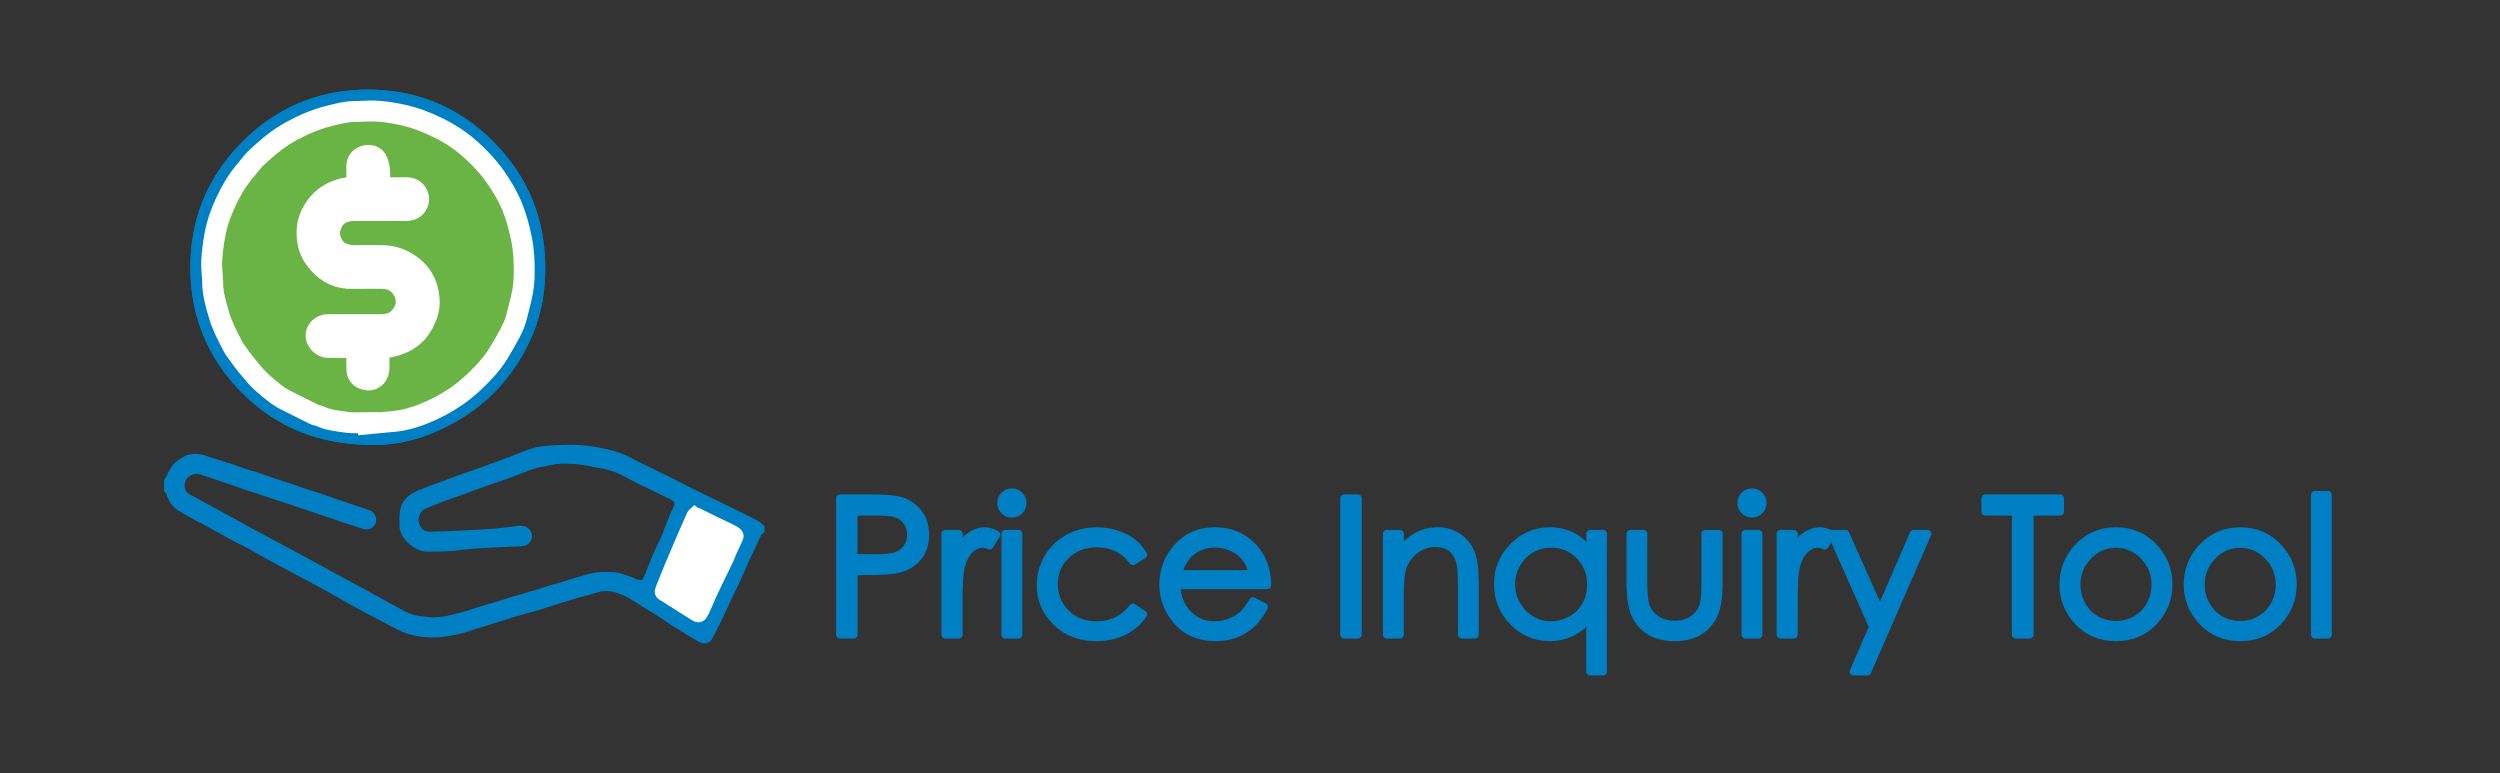<?xml version="1.0" encoding="utf-8"?>
<!-- Generator: Adobe Illustrator 16.0.0, SVG Export Plug-In . SVG Version: 6.00 Build 0)  -->
<!DOCTYPE svg PUBLIC "-//W3C//DTD SVG 1.1//EN" "http://www.w3.org/Graphics/SVG/1.1/DTD/svg11.dtd">
<svg version="1.1" id="Layer_1" xmlns="http://www.w3.org/2000/svg" xmlns:xlink="http://www.w3.org/1999/xlink" x="0px" y="0px"
	 width="239.25px" height="74px" viewBox="21.25 25.75 239.25 74" enable-background="new 21.25 25.75 239.25 74"
	 xml:space="preserve">
<rect x="21.25" y="25.75" width="239.25" height="74" fill="#333333" stroke="none"/>
<g>
	
		<path fill="#0080C4" stroke="#0080C4" stroke-width="0.75" stroke-linecap="round" stroke-linejoin="round" stroke-miterlimit="10" d="
		M101.642,73.438h2.598c1.489,0,2.495,0.065,3.015,0.195c0.745,0.183,1.354,0.56,1.827,1.129c0.472,0.571,0.708,1.288,0.708,2.151
		c0,0.87-0.229,1.586-0.691,2.15c-0.461,0.564-1.096,0.945-1.906,1.14c-0.591,0.142-1.696,0.212-3.316,0.212h-0.931v6.065h-1.303
		V73.438L101.642,73.438z M102.944,74.715v4.425l2.208,0.027c0.893,0,1.546-0.082,1.96-0.244c0.413-0.163,0.739-0.426,0.976-0.788
		c0.236-0.363,0.354-0.768,0.354-1.216c0-0.438-0.118-0.837-0.354-1.199c-0.236-0.363-0.549-0.621-0.936-0.775
		c-0.388-0.153-1.021-0.23-1.902-0.23L102.944,74.715L102.944,74.715z"/>
	
		<path fill="#0080C4" stroke="#0080C4" stroke-width="0.75" stroke-linecap="round" stroke-linejoin="round" stroke-miterlimit="10" d="
		M111.724,76.834h1.268v1.41c0.378-0.555,0.776-0.971,1.197-1.246c0.42-0.274,0.857-0.413,1.312-0.413c0.344,0,0.709,0.11,1.1,0.328
		l-0.646,1.046c-0.261-0.112-0.479-0.168-0.656-0.168c-0.414,0-0.813,0.17-1.197,0.51c-0.385,0.339-0.677,0.868-0.878,1.582
		c-0.154,0.549-0.231,1.662-0.231,3.335v3.263h-1.268L111.724,76.834L111.724,76.834z"/>
	
		<path fill="#0080C4" stroke="#0080C4" stroke-width="0.75" stroke-linecap="round" stroke-linejoin="round" stroke-miterlimit="10" d="
		M118.086,72.862c0.281,0,0.523,0.101,0.724,0.302s0.3,0.443,0.3,0.727c0,0.278-0.1,0.518-0.3,0.718s-0.441,0.301-0.724,0.301
		c-0.276,0-0.516-0.101-0.716-0.301s-0.3-0.439-0.3-0.718c0-0.284,0.1-0.526,0.3-0.727S117.81,72.862,118.086,72.862z
		 M117.469,76.834h1.242v9.648h-1.242V76.834z"/>
	
		<path fill="#0080C4" stroke="#0080C4" stroke-width="0.75" stroke-linecap="round" stroke-linejoin="round" stroke-miterlimit="10" d="
		M130.655,78.839l-0.984,0.611c-0.85-1.128-2.01-1.693-3.48-1.693c-1.175,0-2.15,0.378-2.928,1.134
		c-0.776,0.756-1.164,1.674-1.164,2.755c0,0.702,0.179,1.364,0.536,1.984c0.356,0.62,0.847,1.102,1.47,1.444
		c0.623,0.343,1.321,0.514,2.096,0.514c1.417,0,2.574-0.565,3.471-1.694l0.984,0.647c-0.461,0.694-1.081,1.233-1.857,1.616
		c-0.778,0.383-1.663,0.574-2.656,0.574c-1.524,0-2.79-0.484-3.795-1.454s-1.508-2.149-1.508-3.538c0-0.934,0.235-1.801,0.705-2.602
		c0.471-0.802,1.116-1.427,1.938-1.876c0.822-0.449,1.741-0.674,2.759-0.674c0.638,0,1.254,0.097,1.849,0.292
		c0.594,0.195,1.098,0.449,1.512,0.762C130.014,77.955,130.365,78.354,130.655,78.839z"/>
	
		<path fill="#0080C4" stroke="#0080C4" stroke-width="0.75" stroke-linecap="round" stroke-linejoin="round" stroke-miterlimit="10" d="
		M141.163,83.282l1.047,0.549c-0.344,0.674-0.739,1.218-1.19,1.631c-0.449,0.415-0.955,0.729-1.517,0.945
		c-0.562,0.216-1.199,0.323-1.909,0.323c-1.573,0-2.804-0.516-3.691-1.547s-1.331-2.198-1.331-3.498
		c0-1.224,0.375-2.315,1.126-3.273c0.953-1.218,2.228-1.827,3.826-1.827c1.645,0,2.958,0.624,3.939,1.871
		c0.698,0.881,1.053,1.98,1.065,3.298h-8.681c0.022,1.121,0.382,2.039,1.074,2.756c0.692,0.717,1.548,1.075,2.566,1.075
		c0.49,0,0.968-0.085,1.433-0.256s0.859-0.397,1.186-0.681C140.432,84.368,140.784,83.911,141.163,83.282z M141.163,80.683
		c-0.166-0.662-0.408-1.191-0.724-1.587c-0.316-0.396-0.736-0.715-1.256-0.957c-0.521-0.242-1.069-0.364-1.643-0.364
		c-0.947,0-1.761,0.304-2.441,0.914c-0.498,0.442-0.874,1.108-1.128,1.995H141.163z"/>
	
		<path fill="#0080C4" stroke="#0080C4" stroke-width="0.75" stroke-linecap="round" stroke-linejoin="round" stroke-miterlimit="10" d="
		M149.889,73.438h1.303v13.044h-1.303V73.438z"/>
	
		<path fill="#0080C4" stroke="#0080C4" stroke-width="0.75" stroke-linecap="round" stroke-linejoin="round" stroke-miterlimit="10" d="
		M153.976,76.834h1.242v1.729c0.497-0.662,1.047-1.158,1.649-1.486c0.604-0.328,1.259-0.492,1.968-0.492
		c0.722,0,1.361,0.183,1.921,0.549c0.559,0.366,0.971,0.861,1.237,1.481c0.266,0.621,0.399,1.588,0.399,2.9v4.966h-1.243V81.88
		c0-1.111-0.046-1.854-0.138-2.226c-0.145-0.639-0.419-1.119-0.827-1.441c-0.408-0.323-0.94-0.484-1.597-0.484
		c-0.751,0-1.424,0.249-2.018,0.746c-0.595,0.496-0.986,1.111-1.175,1.844c-0.119,0.479-0.178,1.354-0.178,2.624v3.539h-1.242
		V76.834L153.976,76.834z"/>
	
		<path fill="#0080C4" stroke="#0080C4" stroke-width="0.75" stroke-linecap="round" stroke-linejoin="round" stroke-miterlimit="10" d="
		M174.655,76.834v13.177h-1.225v-5.188c-0.519,0.633-1.104,1.108-1.751,1.427c-0.646,0.32-1.355,0.479-2.124,0.479
		c-1.364,0-2.532-0.495-3.498-1.485s-1.45-2.195-1.45-3.613c0-1.389,0.487-2.578,1.464-3.565c0.976-0.988,2.149-1.481,3.521-1.481
		c0.793,0,1.509,0.168,2.149,0.505c0.642,0.337,1.205,0.842,1.689,1.516v-1.773L174.655,76.834L174.655,76.834z M169.694,77.783
		c-0.691,0-1.329,0.17-1.914,0.509c-0.584,0.34-1.049,0.816-1.396,1.43c-0.345,0.614-0.517,1.263-0.517,1.948
		c0,0.68,0.174,1.329,0.522,1.949c0.348,0.62,0.815,1.103,1.403,1.448c0.588,0.346,1.218,0.519,1.892,0.519
		c0.679,0,1.322-0.171,1.931-0.514c0.608-0.342,1.076-0.805,1.403-1.39c0.328-0.584,0.492-1.243,0.492-1.975
		c0-1.116-0.368-2.049-1.103-2.799C171.673,78.158,170.769,77.783,169.694,77.783z"/>
	
		<path fill="#0080C4" stroke="#0080C4" stroke-width="0.75" stroke-linecap="round" stroke-linejoin="round" stroke-miterlimit="10" d="
		M177.28,76.834h1.241v4.505c0,1.1,0.059,1.856,0.179,2.271c0.177,0.59,0.516,1.058,1.017,1.4c0.5,0.343,1.097,0.515,1.789,0.515
		s1.28-0.167,1.763-0.501c0.483-0.334,0.815-0.773,0.999-1.317c0.124-0.372,0.186-1.161,0.186-2.368v-4.504h1.269v4.735
		c0,1.33-0.154,2.332-0.465,3.006c-0.311,0.674-0.777,1.201-1.401,1.583c-0.624,0.381-1.405,0.572-2.346,0.572
		s-1.725-0.191-2.354-0.572c-0.629-0.382-1.1-0.913-1.409-1.596c-0.311-0.683-0.466-1.709-0.466-3.082V76.834L177.28,76.834z"/>
	
		<path fill="#0080C4" stroke="#0080C4" stroke-width="0.75" stroke-linecap="round" stroke-linejoin="round" stroke-miterlimit="10" d="
		M188.91,72.862c0.282,0,0.523,0.101,0.724,0.302s0.3,0.443,0.3,0.727c0,0.277-0.1,0.517-0.3,0.718
		c-0.2,0.201-0.441,0.301-0.724,0.301c-0.276,0-0.516-0.101-0.715-0.301c-0.2-0.201-0.301-0.44-0.301-0.718
		c0-0.284,0.101-0.526,0.301-0.727C188.395,72.963,188.634,72.862,188.91,72.862z M188.293,76.834h1.241v9.648h-1.241V76.834z"/>
	
		<path fill="#0080C4" stroke="#0080C4" stroke-width="0.75" stroke-linecap="round" stroke-linejoin="round" stroke-miterlimit="10" d="
		M191.646,76.834h1.269v1.41c0.377-0.555,0.777-0.971,1.196-1.246c0.419-0.274,0.857-0.413,1.312-0.413
		c0.343,0,0.71,0.11,1.101,0.328l-0.647,1.046c-0.261-0.112-0.479-0.168-0.656-0.168c-0.413,0-0.812,0.17-1.197,0.51
		c-0.384,0.339-0.677,0.868-0.878,1.582c-0.153,0.549-0.229,1.662-0.229,3.335v3.263h-1.269V76.834L191.646,76.834z"/>
	
		<path fill="#0080C4" stroke="#0080C4" stroke-width="0.75" stroke-linecap="round" stroke-linejoin="round" stroke-miterlimit="10" d="
		M196.54,76.834h1.312l3.316,7.429l3.22-7.429h1.32l-5.756,13.177h-1.311l1.857-4.26L196.54,76.834z"/>
	
		<path fill="#0080C4" stroke="#0080C4" stroke-width="0.75" stroke-linecap="round" stroke-linejoin="round" stroke-miterlimit="10" d="
		M211.251,74.715v-1.276h7.146v1.276h-2.907v11.768h-1.33V74.715H211.251z"/>
	
		<path fill="#0080C4" stroke="#0080C4" stroke-width="0.75" stroke-linecap="round" stroke-linejoin="round" stroke-miterlimit="10" d="
		M223.754,76.586c1.486,0,2.719,0.538,3.696,1.615c0.888,0.981,1.332,2.143,1.332,3.485c0,1.348-0.47,2.525-1.409,3.533
		c-0.938,1.008-2.145,1.512-3.618,1.512c-1.481,0-2.69-0.504-3.629-1.512c-0.939-1.008-1.408-2.185-1.408-3.533
		c0-1.336,0.443-2.495,1.333-3.476C221.026,77.127,222.262,76.586,223.754,76.586z M223.749,77.801c-1.032,0-1.92,0.381-2.66,1.144
		c-0.741,0.762-1.113,1.685-1.113,2.767c0,0.697,0.17,1.348,0.508,1.95c0.338,0.604,0.795,1.069,1.37,1.397s1.208,0.492,1.896,0.492
		c0.688,0,1.32-0.164,1.896-0.492c0.576-0.328,1.033-0.793,1.37-1.397c0.339-0.602,0.508-1.253,0.508-1.95
		c0-1.083-0.373-2.005-1.117-2.767C225.661,78.183,224.776,77.801,223.749,77.801z"/>
	
		<path fill="#0080C4" stroke="#0080C4" stroke-width="0.75" stroke-linecap="round" stroke-linejoin="round" stroke-miterlimit="10" d="
		M235.646,76.586c1.486,0,2.718,0.538,3.695,1.615c0.888,0.981,1.332,2.143,1.332,3.485c0,1.348-0.469,2.525-1.407,3.533
		s-2.146,1.512-3.619,1.512c-1.48,0-2.691-0.504-3.629-1.512c-0.939-1.008-1.408-2.185-1.408-3.533c0-1.336,0.443-2.495,1.332-3.476
		C232.918,77.127,234.153,76.586,235.646,76.586z M235.64,77.801c-1.031,0-1.919,0.381-2.66,1.144
		c-0.741,0.762-1.111,1.685-1.111,2.767c0,0.697,0.168,1.348,0.507,1.95c0.338,0.604,0.795,1.069,1.37,1.397
		s1.207,0.492,1.895,0.492c0.689,0,1.32-0.164,1.896-0.492s1.032-0.793,1.37-1.397c0.338-0.602,0.508-1.253,0.508-1.95
		c0-1.083-0.374-2.005-1.117-2.767C237.552,78.183,236.667,77.801,235.64,77.801z"/>
	
		<path fill="#0080C4" stroke="#0080C4" stroke-width="0.75" stroke-linecap="round" stroke-linejoin="round" stroke-miterlimit="10" d="
		M242.783,73.11h1.242v13.372h-1.242V73.11z"/>
</g>
<g id="WC49jc_1_">
	<g>
		<path fill="#0080C4" d="M57.05,68.329c2.875,0.032,6.042-0.991,8.913-2.9c2.919-1.944,4.998-4.605,6.331-7.844
			c0.807-1.962,1.135-4.023,1.14-6.134c0.013-4.771-1.678-8.867-5.05-12.225c-3.277-3.261-7.308-4.899-11.897-4.901
			c-4.829-0.002-9.008,1.792-12.347,5.306c-2.859,3.006-4.458,6.62-4.652,10.788c-0.239,5.1,1.465,9.535,5.087,13.08
			C47.827,66.679,51.83,68.334,57.05,68.329z"/>
		<path fill="#0080C4" d="M94.411,76.701c-0.106,0.076-0.261,0.13-0.309,0.232c-0.465,0.972-0.912,1.952-1.359,2.931
			c-0.239,0.526-0.462,1.061-0.708,1.585c-0.296,0.634-0.611,1.26-0.911,1.894c-0.291,0.617-0.56,1.245-0.857,1.859
			c-0.264,0.546-0.562,1.077-0.831,1.621c-0.3,0.61-0.92,0.579-1.362,0.322c-0.859-0.499-1.701-1.026-2.543-1.554
			c-0.459-0.289-0.899-0.612-1.356-0.904c-0.584-0.371-1.175-0.73-1.766-1.089c-0.479-0.291-0.939-0.623-1.447-0.852
			c-0.66-0.298-1.362-0.521-2.106-0.409c-0.311,0.047-0.612,0.156-0.918,0.243c-0.942,0.269-1.887,0.528-2.822,0.811
			c-0.75,0.226-1.485,0.493-2.232,0.72c-0.627,0.189-1.264,0.339-1.891,0.521c-0.528,0.153-1.051,0.325-1.575,0.488
			c-0.864,0.269-1.727,0.538-2.588,0.805c-0.517,0.161-1.026,0.349-1.552,0.477c-0.534,0.131-1.081,0.218-1.626,0.292
			c-0.376,0.051-0.759,0.07-1.137,0.058c-1.107-0.031-2.186-0.214-3.183-0.731c-0.737-0.384-1.473-0.773-2.211-1.16
			c-0.462-0.242-0.931-0.476-1.388-0.727c-0.656-0.358-1.307-0.729-1.959-1.096c-0.412-0.233-0.821-0.474-1.238-0.702
			c-0.862-0.472-1.727-0.94-2.595-1.403c-0.851-0.454-1.709-0.891-2.556-1.352c-0.796-0.435-1.577-0.898-2.373-1.334
			c-0.483-0.265-0.985-0.493-1.472-0.749c-0.49-0.26-0.971-0.535-1.454-0.804c-0.475-0.263-0.95-0.525-1.425-0.786
			c-0.79-0.431-1.613-0.813-2.36-1.31c-0.506-0.335-0.904-0.826-1.075-1.455c-0.04-0.15-0.181-0.271-0.276-0.407
			c0-0.344,0-0.69,0-1.035c0.083-0.128,0.191-0.248,0.245-0.388c0.328-0.852,0.858-1.492,1.706-1.891
			c0.712-0.335,1.382-0.297,2.099-0.042c0.87,0.312,1.762,0.557,2.641,0.842c0.352,0.114,0.692,0.267,1.045,0.38
			c0.398,0.13,0.808,0.229,1.207,0.358c0.369,0.119,0.729,0.269,1.101,0.393c0.65,0.219,1.307,0.424,1.96,0.64
			c0.345,0.116,0.685,0.248,1.03,0.361c0.699,0.229,1.403,0.448,2.101,0.68c0.629,0.21,1.25,0.437,1.876,0.65
			c0.892,0.304,1.783,0.602,2.675,0.904c0.433,0.147,0.735,0.763,0.575,1.185c-0.228,0.604-0.759,0.746-1.251,0.581
			c-0.646-0.217-1.296-0.421-1.941-0.635c-0.655-0.218-1.31-0.441-1.964-0.663C51.01,74.703,49.97,74.347,48.924,74
			c-1.293-0.429-2.591-0.84-3.884-1.271c-0.99-0.333-1.974-0.685-2.963-1.022c-0.556-0.19-1.115-0.372-1.676-0.546
			c-0.713-0.224-1.469,0.285-1.486,1.033c-0.01,0.371,0.181,0.7,0.52,0.884c1.346,0.742,2.7,1.468,4.051,2.204
			c0.739,0.404,1.472,0.82,2.211,1.223c0.623,0.338,1.251,0.666,1.876,0.998c0.479,0.255,0.956,0.512,1.435,0.771
			c0.731,0.394,1.462,0.789,2.193,1.185c0.666,0.36,1.328,0.725,1.993,1.087c0.6,0.327,1.197,0.654,1.799,0.98
			c0.565,0.307,1.137,0.605,1.701,0.916c1.073,0.59,2.138,1.199,3.221,1.772c0.581,0.308,1.207,0.503,1.877,0.533
			c0.253,0.011,0.503,0.08,0.755,0.093c0.216,0.009,0.431-0.03,0.646-0.041c0.87-0.042,1.688-0.323,2.522-0.535
			c0.405-0.104,0.796-0.259,1.197-0.379c0.731-0.222,1.466-0.432,2.198-0.654c0.429-0.129,0.851-0.281,1.28-0.407
			c0.768-0.229,1.541-0.44,2.309-0.667c0.358-0.105,0.706-0.244,1.062-0.352c0.366-0.11,0.741-0.194,1.105-0.305
			c0.535-0.162,1.062-0.349,1.6-0.504c0.562-0.164,1.126-0.348,1.704-0.438c0.523-0.083,1.066-0.077,1.599-0.063
			c0.868,0.026,1.651,0.375,2.438,0.701c0.387,0.161,0.554,0.071,0.716-0.339c0.283-0.72,0.563-1.441,0.867-2.154
			c0.213-0.497,0.474-0.973,0.691-1.469c0.185-0.418,0.332-0.852,0.505-1.276c0.208-0.509,0.395-1.031,0.648-1.517
			c0.301-0.573,0.166-0.721-0.326-0.962c-0.908-0.442-1.822-0.872-2.729-1.319c-0.611-0.303-1.22-0.612-1.82-0.936
			c-0.658-0.354-1.361-0.556-2.094-0.675c-0.749-0.121-1.489-0.334-2.242-0.377c-0.848-0.049-1.71-0.118-2.558,0.103
			c-0.451,0.117-0.921,0.163-1.367,0.292c-0.497,0.145-0.98,0.346-1.468,0.528c-0.438,0.164-0.868,0.347-1.309,0.501
			c-0.771,0.273-1.55,0.526-2.322,0.799c-0.59,0.208-1.172,0.432-1.76,0.645c-0.596,0.215-1.195,0.415-1.786,0.639
			c-0.645,0.243-1.288,0.493-1.919,0.765c-0.402,0.173-0.705,0.817-0.615,1.226c0.142,0.655,0.502,0.984,1.115,0.969
			c0.941-0.025,1.882-0.067,2.821-0.114c1.071-0.051,2.143-0.095,3.212-0.177c0.835-0.064,1.666-0.188,2.5-0.274
			c0.399-0.041,0.765,0.098,1.002,0.409c0.224,0.294,0.26,0.673,0.086,1.004c-0.174,0.331-0.467,0.525-0.871,0.538
			c-0.836,0.025-1.67,0.072-2.506,0.111c-0.711,0.036-1.424,0.06-2.133,0.119c-0.655,0.054-1.308,0.157-1.963,0.218
			c-0.444,0.041-0.892,0.049-1.339,0.063c-0.258,0.009-0.519-0.019-0.775,0.005c-0.929,0.089-1.663-0.345-2.271-0.95
			c-0.42-0.417-0.734-0.96-0.719-1.605c0.009-0.467-0.016-0.942,0.061-1.399c0.134-0.809,0.659-1.364,1.363-1.728
			c0.486-0.251,1.012-0.429,1.524-0.625c0.741-0.283,1.484-0.558,2.23-0.826c0.836-0.3,1.675-0.585,2.51-0.884
			c0.933-0.335,1.863-0.672,2.789-1.02c0.631-0.236,1.243-0.517,1.881-0.729c0.476-0.159,0.972-0.299,1.469-0.34
			c0.995-0.082,1.995-0.142,2.993-0.112c0.843,0.024,1.688,0.148,2.52,0.302c0.675,0.124,1.344,0.319,1.989,0.555
			c0.521,0.192,1.003,0.492,1.503,0.74c0.605,0.298,1.212,0.593,1.818,0.889c0.529,0.258,1.065,0.508,1.592,0.773
			c0.521,0.26,1.028,0.541,1.549,0.799c0.787,0.391,1.582,0.77,2.371,1.155c0.901,0.439,1.802,0.879,2.699,1.322
			c0.495,0.245,0.997,0.477,1.476,0.75c0.223,0.128,0.399,0.339,0.597,0.514C94.411,76.318,94.411,76.509,94.411,76.701z
			 M87.788,74.799c-0.02-0.016-0.036-0.032-0.055-0.049c-0.09,0.087-0.217,0.156-0.263,0.261c-0.357,0.791-0.701,1.585-1.044,2.382
			c-0.379,0.883-0.758,1.764-1.127,2.649c-0.29,0.699-0.568,1.402-0.847,2.105c-0.101,0.252-0.038,0.455,0.213,0.597
			c0.219,0.124,0.427,0.269,0.642,0.404c0.782,0.494,1.571,0.983,2.351,1.483c0.504,0.324,0.688,0.204,0.94-0.304
			c0.299-0.602,0.533-1.235,0.821-1.841c0.517-1.093,1.053-2.177,1.577-3.267c0.084-0.176,0.135-0.369,0.217-0.546
			c0.231-0.509,0.48-1.009,0.692-1.525c0.04-0.097-0.024-0.293-0.108-0.37c-0.162-0.148-0.364-0.26-0.564-0.359
			c-0.553-0.274-1.112-0.53-1.668-0.8c-0.537-0.261-1.07-0.532-1.608-0.794C87.908,74.799,87.845,74.807,87.788,74.799z"/>
		<path fill="#0080C4" d="M57.05,68.329c-5.221,0.006-9.223-1.649-12.476-4.831c-3.622-3.546-5.326-7.979-5.087-13.08
			c0.194-4.167,1.793-7.781,4.652-10.788c3.34-3.514,7.518-5.308,12.347-5.306c4.59,0.003,8.62,1.641,11.897,4.901
			c3.372,3.359,5.062,7.454,5.05,12.225c-0.005,2.111-0.333,4.172-1.14,6.134c-1.333,3.238-3.412,5.9-6.331,7.844
			C63.093,67.338,59.925,68.36,57.05,68.329z M56.431,66.186c0.003,0.042,0.005,0.084,0.008,0.127
			c0.856-0.081,1.715-0.161,2.571-0.241c0.903-0.084,1.771-0.333,2.606-0.655c1.188-0.456,2.316-1.052,3.367-1.779
			c0.939-0.65,1.771-1.422,2.553-2.255c0.546-0.581,1.043-1.194,1.454-1.873c0.388-0.64,0.762-1.29,1.109-1.951
			c0.204-0.388,0.387-0.795,0.512-1.214c0.198-0.661,0.336-1.341,0.509-2.011c0.213-0.827,0.299-1.673,0.299-2.521
			c0-1.068-0.04-2.129-0.26-3.19c-0.219-1.059-0.478-2.095-0.891-3.093c-0.435-1.045-1.009-2.011-1.66-2.931
			c-0.606-0.856-1.317-1.614-2.085-2.331c-0.972-0.909-2.054-1.651-3.235-2.241c-1.129-0.564-2.297-1.023-3.549-1.29
			c-0.917-0.195-1.83-0.351-2.765-0.367c-0.579-0.01-1.16,0.048-1.74,0.048c-0.818,0.001-1.604,0.207-2.386,0.398
			c-1.275,0.312-2.478,0.814-3.641,1.441c-1.287,0.693-2.384,1.616-3.438,2.601c-0.356,0.334-0.638,0.746-0.959,1.118
			c-0.787,0.907-1.395,1.929-1.908,3.006c-0.487,1.023-0.876,2.09-1.08,3.205c-0.155,0.851-0.27,1.713-0.318,2.576
			c-0.037,0.639,0.094,1.286,0.094,1.929c-0.003,1.109,0.297,2.155,0.608,3.199c0.29,0.973,0.735,1.882,1.214,2.775
			c0.087,0.165,0.161,0.342,0.271,0.492c0.407,0.563,0.807,1.135,1.25,1.668c0.468,0.565,0.936,1.146,1.486,1.623
			c0.687,0.594,1.375,1.202,2.201,1.614c0.902,0.45,1.802,0.91,2.707,1.352c0.165,0.082,0.37,0.081,0.536,0.161
			c0.818,0.401,1.719,0.461,2.592,0.59C55.106,66.261,55.775,66.186,56.431,66.186z"/>
		<path fill="#FFFFFF" stroke="#FFFFFF" stroke-miterlimit="10" d="M87.788,74.799c0.057,0.008,0.12,0,0.168,0.024
			c0.538,0.262,1.072,0.533,1.609,0.795c0.554,0.27,1.115,0.525,1.667,0.8c0.199,0.099,0.402,0.211,0.565,0.359
			c0.083,0.077,0.147,0.274,0.108,0.37c-0.212,0.517-0.461,1.017-0.692,1.525c-0.082,0.179-0.133,0.371-0.217,0.547
			c-0.525,1.09-1.062,2.174-1.577,3.267c-0.288,0.607-0.523,1.239-0.822,1.841c-0.253,0.508-0.437,0.628-0.94,0.305
			c-0.78-0.5-1.567-0.989-2.351-1.483c-0.214-0.135-0.422-0.28-0.641-0.404c-0.251-0.141-0.313-0.344-0.213-0.596
			c0.276-0.704,0.556-1.406,0.847-2.106c0.369-0.884,0.748-1.766,1.127-2.649c0.343-0.796,0.687-1.592,1.042-2.381
			c0.048-0.105,0.175-0.174,0.265-0.261C87.752,74.767,87.769,74.783,87.788,74.799z"/>
		<path fill="#6AB345" stroke="#FFFFFF" stroke-width="2" stroke-miterlimit="10" d="M56.431,66.186
			c-0.655,0-1.324,0.076-1.969-0.019c-0.872-0.129-1.771-0.189-2.591-0.59c-0.165-0.08-0.371-0.08-0.536-0.16
			c-0.906-0.443-1.804-0.903-2.706-1.352c-0.827-0.412-1.516-1.02-2.202-1.614c-0.551-0.478-1.019-1.058-1.486-1.623
			c-0.442-0.534-0.842-1.105-1.25-1.669c-0.108-0.15-0.183-0.327-0.271-0.492c-0.478-0.893-0.923-1.802-1.214-2.775
			c-0.311-1.043-0.61-2.09-0.608-3.198c0-0.644-0.13-1.292-0.093-1.93c0.048-0.863,0.162-1.726,0.317-2.575
			c0.205-1.116,0.594-2.182,1.08-3.206c0.514-1.077,1.122-2.1,1.908-3.006c0.322-0.372,0.603-0.784,0.959-1.117
			c1.053-0.986,2.151-1.909,3.438-2.602c1.162-0.627,2.364-1.128,3.641-1.44c0.781-0.191,1.566-0.397,2.385-0.399
			c0.581,0,1.162-0.058,1.741-0.048c0.933,0.016,1.847,0.171,2.765,0.366c1.251,0.267,2.418,0.727,3.548,1.291
			c1.183,0.59,2.265,1.333,3.235,2.241c0.769,0.717,1.479,1.476,2.084,2.332c0.653,0.921,1.228,1.887,1.662,2.931
			c0.413,0.998,0.672,2.033,0.891,3.092c0.219,1.062,0.26,2.122,0.26,3.19c-0.001,0.848-0.087,1.694-0.3,2.521
			c-0.172,0.669-0.312,1.349-0.508,2.01c-0.126,0.418-0.308,0.826-0.513,1.214c-0.348,0.661-0.723,1.311-1.108,1.95
			c-0.411,0.679-0.909,1.292-1.454,1.873c-0.782,0.834-1.613,1.604-2.553,2.256c-1.052,0.728-2.18,1.322-3.367,1.779
			c-0.836,0.32-1.704,0.569-2.606,0.654c-0.857,0.08-1.715,0.16-2.571,0.241C56.436,66.27,56.434,66.228,56.431,66.186z
			 M55.229,56.819c-0.882,0-1.762-0.002-2.643,0.001c-0.593,0.002-1.127,0.522-1.096,1.079c0.027,0.475,0.508,1.106,1.187,1.104
			c0.729-0.002,1.456,0,2.184,0c0.437,0,0.532,0.094,0.533,0.532c0.002,0.527-0.018,1.055,0.007,1.579
			c0.02,0.413,0.21,0.749,0.622,0.896c0.418,0.15,0.829,0.175,1.175-0.184c0.252-0.263,0.325-0.584,0.324-0.934
			c-0.002-0.45-0.005-0.9,0.001-1.35c0.005-0.392,0.104-0.55,0.383-0.534c0.574,0.036,1.086-0.159,1.614-0.337
			c0.552-0.186,1.009-0.502,1.421-0.886c0.555-0.514,0.886-1.164,1.162-1.872c0.275-0.705,0.267-1.427,0.147-2.101
			c-0.179-0.996-0.675-1.876-1.501-2.539c-0.831-0.665-1.766-1.027-2.819-1.058c-0.928-0.028-1.858-0.007-2.786-0.006
			c-0.38,0-0.734-0.073-1.099-0.204c-0.86-0.309-1.432-1.49-1.213-2.353c0.291-1.153,1.074-1.745,2.272-1.751
			c1.675-0.008,3.351,0,5.027-0.004c0.444,0,0.849-0.191,1.047-0.566c0.419-0.793-0.182-1.637-1.004-1.619
			c-0.728,0.016-1.456,0.004-2.185,0.002c-0.335,0-0.411-0.078-0.412-0.42c-0.001-0.45,0.038-0.905-0.012-1.349
			c-0.039-0.333-0.136-0.687-0.31-0.97c-0.213-0.349-0.729-0.435-1.147-0.292c-0.46,0.157-0.709,0.502-0.714,1.003
			c-0.005,0.517,0,1.034-0.002,1.551c-0.001,0.373-0.104,0.485-0.463,0.476c-0.654-0.014-1.264,0.158-1.845,0.441
			c-0.795,0.389-1.398,0.973-1.859,1.733c-0.603,0.991-0.705,2.04-0.492,3.146c0.146,0.769,0.541,1.4,1.06,1.979
			c0.851,0.948,1.894,1.404,3.164,1.384c0.929-0.016,1.858,0.002,2.785-0.007c0.819-0.006,1.494,0.274,1.966,0.96
			c0.711,1.032,0.454,2.109-0.326,2.884c-0.47,0.464-1.075,0.584-1.713,0.583C56.856,56.819,56.043,56.819,55.229,56.819z"/>
		<path fill="#FFFFFF" stroke="#FFFFFF" stroke-miterlimit="10" d="M55.229,56.819c0.813,0,1.627,0,2.441,0
			c0.638,0.001,1.243-0.119,1.713-0.583c0.78-0.775,1.037-1.852,0.326-2.884c-0.473-0.686-1.146-0.966-1.966-0.959
			c-0.927,0.008-1.856-0.011-2.785,0.005c-1.27,0.021-2.313-0.436-3.164-1.383c-0.519-0.579-0.913-1.21-1.06-1.979
			c-0.213-1.106-0.11-2.155,0.492-3.146c0.461-0.761,1.064-1.344,1.859-1.733c0.579-0.284,1.19-0.456,1.845-0.441
			c0.359,0.008,0.462-0.104,0.463-0.477c0.002-0.517-0.003-1.034,0.002-1.551c0.005-0.501,0.254-0.845,0.714-1.003
			c0.418-0.143,0.934-0.057,1.147,0.292c0.174,0.283,0.271,0.637,0.31,0.97c0.051,0.445,0.011,0.899,0.012,1.349
			c0.001,0.343,0.077,0.419,0.412,0.42c0.729,0.002,1.457,0.013,2.185-0.002c0.822-0.018,1.424,0.826,1.004,1.619
			c-0.198,0.375-0.603,0.565-1.047,0.566c-1.677,0.004-3.353-0.004-5.027,0.004c-1.198,0.006-1.981,0.599-2.272,1.751
			c-0.219,0.863,0.353,2.044,1.213,2.353c0.364,0.131,0.719,0.204,1.099,0.204c0.928-0.001,1.858-0.022,2.786,0.006
			c1.053,0.031,1.988,0.394,2.819,1.059c0.825,0.662,1.321,1.542,1.501,2.538c0.119,0.675,0.128,1.396-0.147,2.102
			c-0.276,0.708-0.607,1.357-1.162,1.871c-0.412,0.384-0.869,0.7-1.421,0.886c-0.528,0.178-1.041,0.374-1.614,0.337
			c-0.278-0.016-0.378,0.142-0.383,0.535c-0.006,0.45-0.003,0.899-0.001,1.35c0.001,0.349-0.072,0.671-0.324,0.934
			c-0.346,0.359-0.757,0.334-1.175,0.184c-0.412-0.147-0.603-0.483-0.622-0.896c-0.024-0.524-0.005-1.052-0.007-1.579
			c-0.001-0.438-0.097-0.532-0.533-0.532c-0.728-0.001-1.455-0.002-2.184,0c-0.679,0.003-1.159-0.63-1.187-1.104
			c-0.031-0.557,0.503-1.077,1.096-1.079C53.468,56.817,54.348,56.819,55.229,56.819z"/>
	</g>
</g>
</svg>

